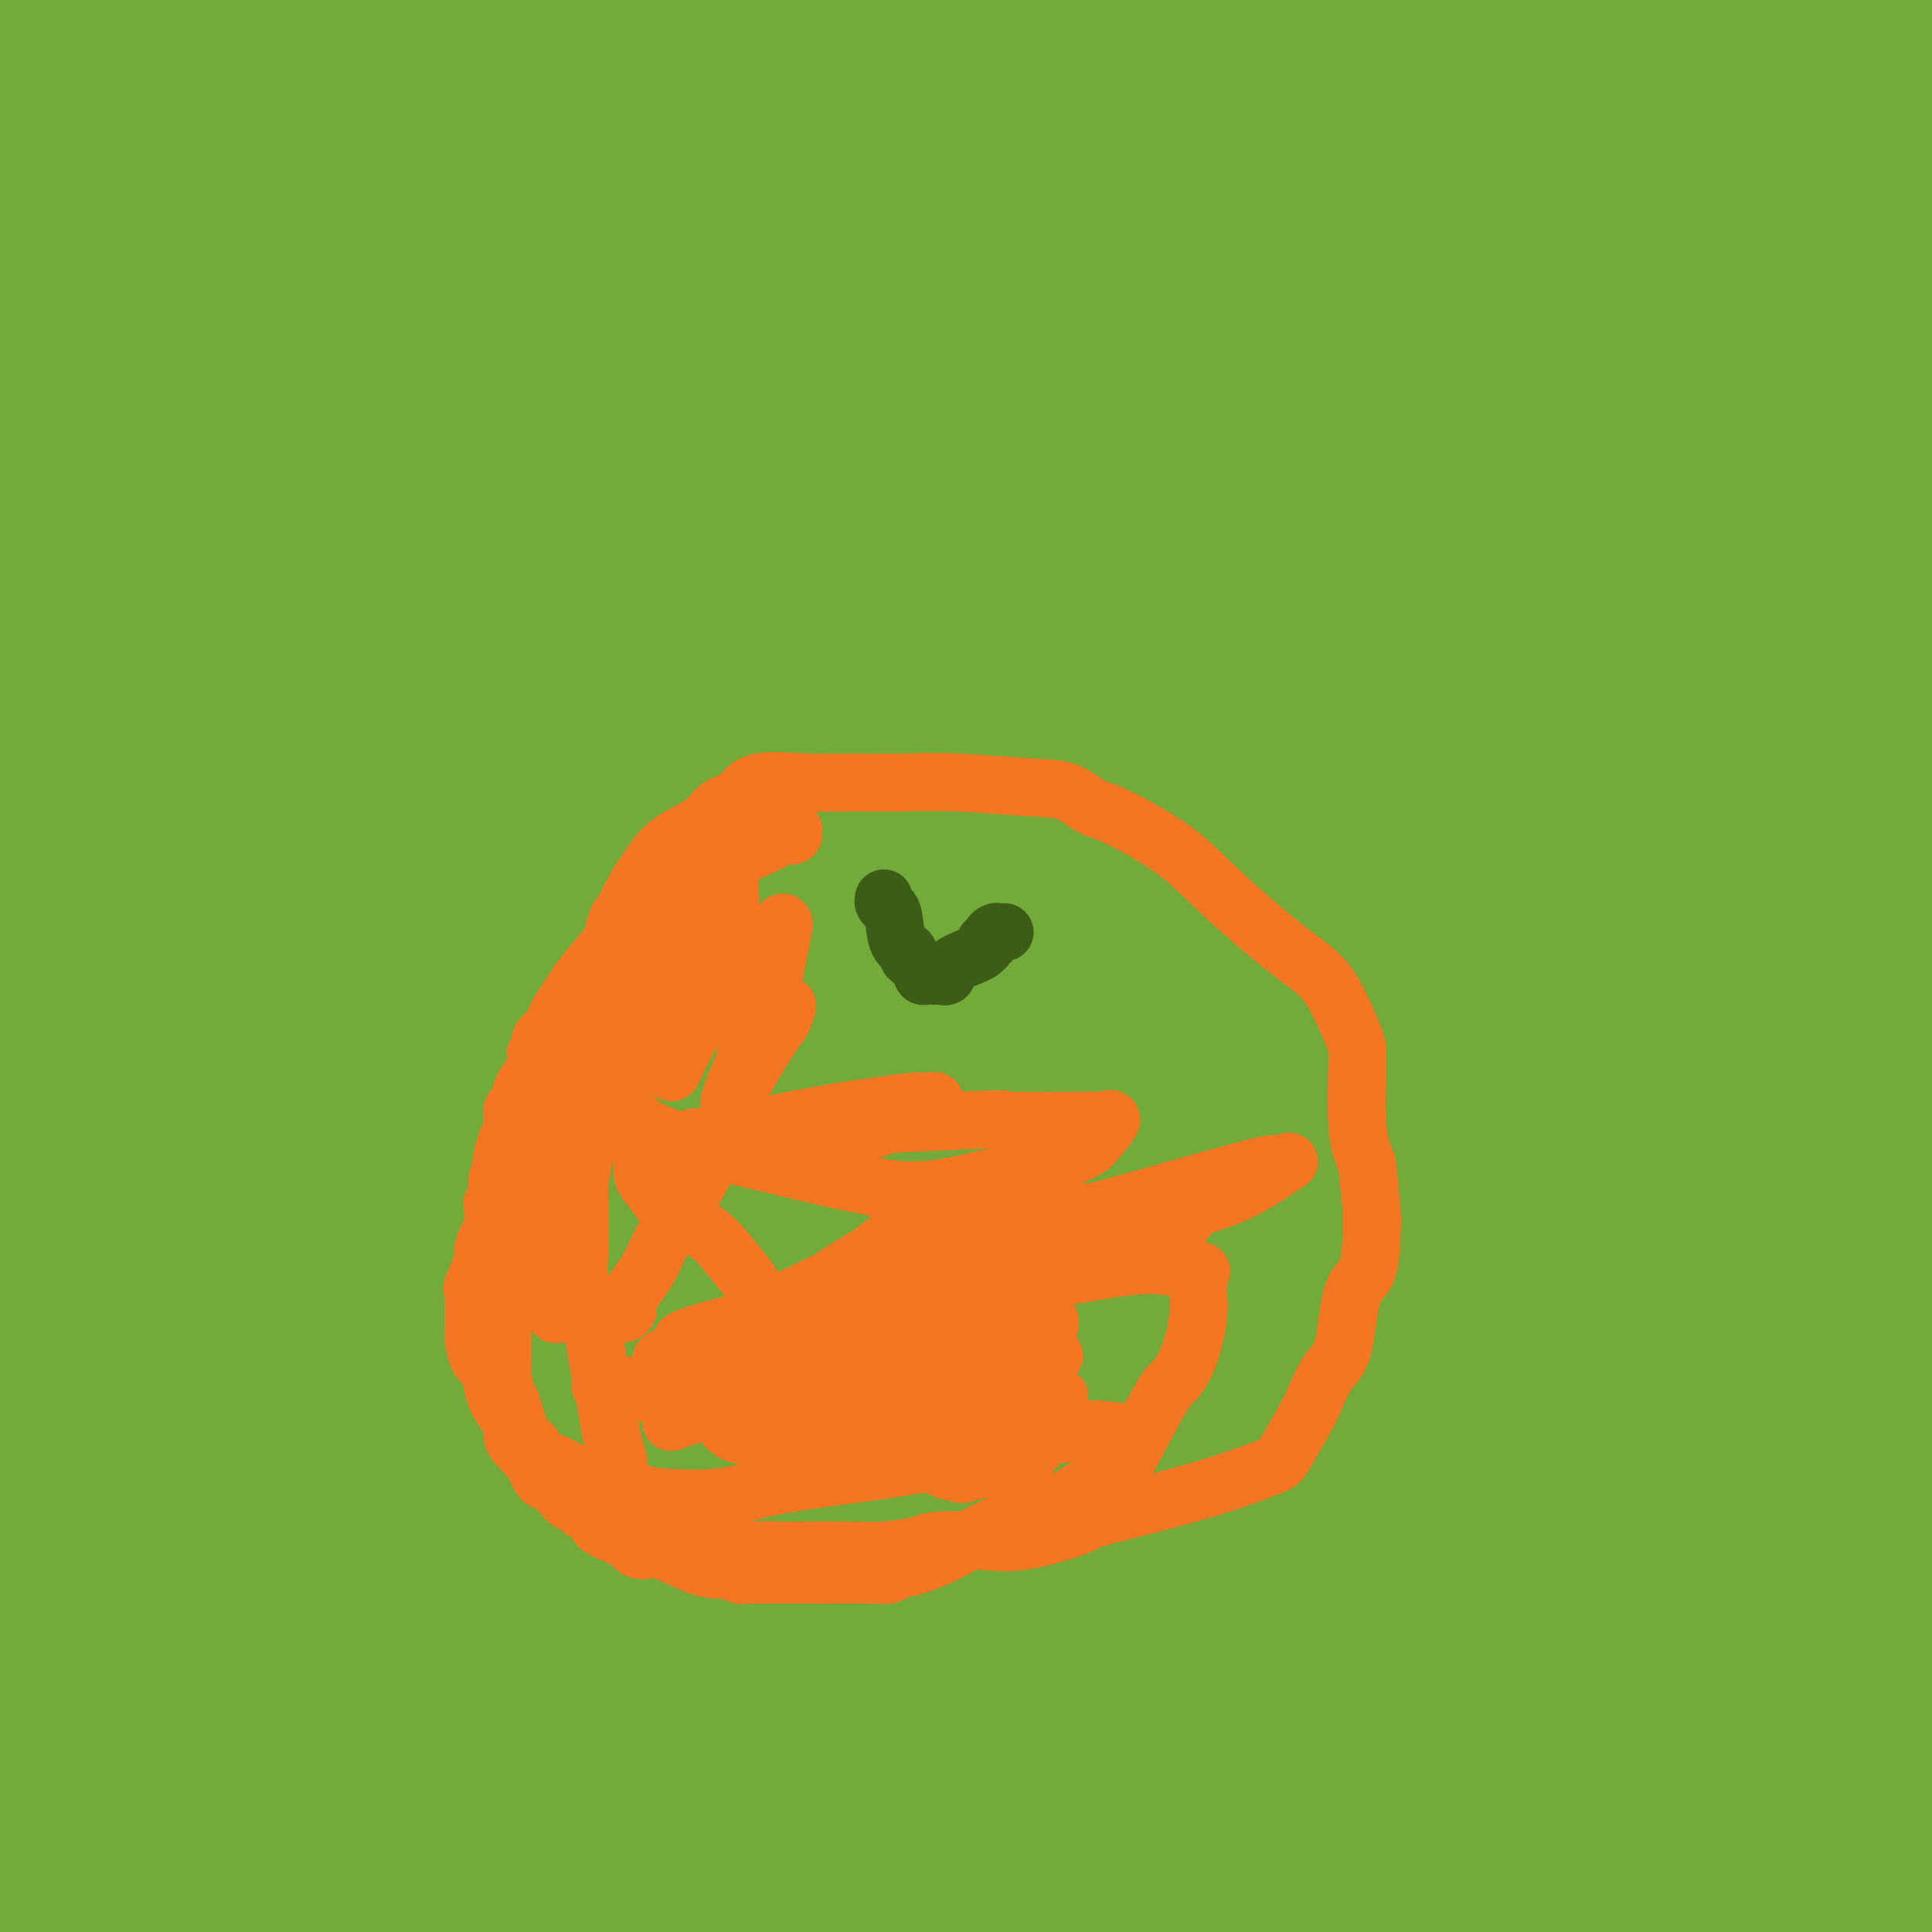 <svg viewBox='0 0 400 400' version='1.1' xmlns='http://www.w3.org/2000/svg' xmlns:xlink='http://www.w3.org/1999/xlink'><g fill='none' stroke='#73AB3A' stroke-width='28' stroke-linecap='round' stroke-linejoin='round'><path d='M51,27c-0.093,0.388 -0.185,0.775 1,0c1.185,-0.775 3.648,-2.713 7,-5c3.352,-2.287 7.595,-4.923 15,-8c7.405,-3.077 17.973,-6.593 27,-9c9.027,-2.407 16.514,-3.703 24,-5'/><path d='M106,12c5.556,-1.222 11.111,-2.444 0,0c-11.111,2.444 -38.889,8.556 -69,15c-30.111,6.444 -62.556,13.222 -95,20'/><path d='M20,23c-8.600,2.178 -17.200,4.356 0,0c17.200,-4.356 60.200,-15.244 91,-22c30.800,-6.756 49.400,-9.378 68,-12'/><path d='M246,20c14.519,-3.709 29.038,-7.417 0,0c-29.038,7.417 -101.634,25.961 -144,37c-42.366,11.039 -54.501,14.573 -65,17c-10.499,2.427 -19.361,3.747 -24,5c-4.639,1.253 -5.056,2.439 6,-1c11.056,-3.439 33.584,-11.504 56,-17c22.416,-5.496 44.720,-8.421 85,-10c40.280,-1.579 98.537,-1.810 137,-2c38.463,-0.190 57.132,-0.340 73,0c15.868,0.340 28.934,1.170 42,2'/><path d='M390,61c3.743,-1.075 7.486,-2.150 0,0c-7.486,2.150 -26.203,7.525 -63,14c-36.797,6.475 -91.676,14.051 -135,18c-43.324,3.949 -75.093,4.271 -109,3c-33.907,-1.271 -69.954,-4.136 -106,-7'/><path d='M19,69c-6.600,0.498 -13.201,0.995 0,0c13.201,-0.995 46.202,-3.484 87,-5c40.798,-1.516 89.393,-2.060 125,-3c35.607,-0.940 58.225,-2.276 80,-5c21.775,-2.724 42.706,-6.836 53,-9c10.294,-2.164 9.951,-2.380 3,-3c-6.951,-0.620 -20.511,-1.645 -35,-2c-14.489,-0.355 -29.909,-0.040 -68,0c-38.091,0.040 -98.854,-0.194 -138,0c-39.146,0.194 -56.677,0.816 -66,0c-9.323,-0.816 -10.439,-3.070 -14,-4c-3.561,-0.930 -9.568,-0.536 9,-3c18.568,-2.464 61.710,-7.784 91,-10c29.290,-2.216 44.727,-1.326 82,-1c37.273,0.326 96.381,0.088 129,0c32.619,-0.088 38.748,-0.025 42,0c3.252,0.025 3.626,0.013 4,0'/><path d='M386,26c8.898,-0.764 17.797,-1.528 0,0c-17.797,1.528 -62.289,5.347 -93,8c-30.711,2.653 -47.642,4.140 -83,6c-35.358,1.860 -89.144,4.093 -118,5c-28.856,0.907 -32.783,0.487 -35,0c-2.217,-0.487 -2.724,-1.043 -3,-3c-0.276,-1.957 -0.320,-5.316 23,-8c23.320,-2.684 70.003,-4.695 100,-6c29.997,-1.305 43.309,-1.905 63,-2c19.691,-0.095 45.761,0.314 58,0c12.239,-0.314 10.648,-1.351 9,-2c-1.648,-0.649 -3.353,-0.909 -6,-1c-2.647,-0.091 -6.235,-0.014 -31,0c-24.765,0.014 -70.706,-0.035 -105,0c-34.294,0.035 -56.941,0.153 -83,0c-26.059,-0.153 -55.529,-0.576 -85,-1'/><path d='M10,12c-2.944,0.510 -5.889,1.020 0,0c5.889,-1.020 20.611,-3.568 47,-5c26.389,-1.432 64.445,-1.746 91,-2c26.555,-0.254 41.611,-0.446 60,-1c18.389,-0.554 40.113,-1.469 50,-2c9.887,-0.531 7.939,-0.677 6,-1c-1.939,-0.323 -3.868,-0.821 -7,-1c-3.132,-0.179 -7.468,-0.038 -30,0c-22.532,0.038 -63.258,-0.028 -89,0c-25.742,0.028 -36.498,0.151 -47,0c-10.502,-0.151 -20.751,-0.575 -31,-1'/><path d='M171,21c14.333,-1.178 28.667,-2.356 0,0c-28.667,2.356 -100.333,8.244 -137,11c-36.667,2.756 -38.333,2.378 -40,2'/><path d='M8,30c-6.534,0.226 -13.067,0.452 0,0c13.067,-0.452 45.736,-1.582 68,-2c22.264,-0.418 34.125,-0.125 66,0c31.875,0.125 83.765,0.081 115,0c31.235,-0.081 41.815,-0.198 51,0c9.185,0.198 16.975,0.713 21,1c4.025,0.287 4.284,0.347 -1,2c-5.284,1.653 -16.111,4.901 -31,10c-14.889,5.099 -33.841,12.050 -70,19c-36.159,6.950 -89.526,13.901 -123,17c-33.474,3.099 -47.054,2.347 -56,2c-8.946,-0.347 -13.257,-0.289 -17,0c-3.743,0.289 -6.918,0.810 2,-1c8.918,-1.810 29.928,-5.952 51,-8c21.072,-2.048 42.205,-2.003 84,-2c41.795,0.003 104.253,-0.038 144,0c39.747,0.038 56.785,0.154 70,0c13.215,-0.154 22.608,-0.577 32,-1'/><path d='M366,76c15.024,-1.292 30.048,-2.583 0,0c-30.048,2.583 -105.167,9.042 -160,12c-54.833,2.958 -89.381,2.417 -135,2c-45.619,-0.417 -102.310,-0.708 -159,-1'/><path d='M22,84c-13.815,0.021 -27.629,0.042 0,0c27.629,-0.042 96.702,-0.149 142,0c45.298,0.149 66.819,0.552 93,0c26.181,-0.552 57.020,-2.058 71,-3c13.980,-0.942 11.102,-1.320 7,-2c-4.102,-0.680 -9.427,-1.662 -18,-2c-8.573,-0.338 -20.394,-0.033 -55,0c-34.606,0.033 -91.997,-0.208 -131,-2c-39.003,-1.792 -59.616,-5.137 -68,-7c-8.384,-1.863 -4.538,-2.246 -3,-3c1.538,-0.754 0.767,-1.881 11,-5c10.233,-3.119 31.471,-8.231 46,-11c14.529,-2.769 22.349,-3.195 40,-4c17.651,-0.805 45.134,-1.988 61,-3c15.866,-1.012 20.116,-1.854 29,-4c8.884,-2.146 22.402,-5.598 30,-8c7.598,-2.402 9.275,-3.756 11,-5c1.725,-1.244 3.496,-2.379 5,-3c1.504,-0.621 2.740,-0.730 0,0c-2.740,0.730 -9.455,2.298 -22,4c-12.545,1.702 -30.920,3.538 -58,4c-27.080,0.462 -62.867,-0.451 -80,-1c-17.133,-0.549 -15.613,-0.735 -15,-1c0.613,-0.265 0.319,-0.610 1,-1c0.681,-0.390 2.337,-0.826 15,-1c12.663,-0.174 36.331,-0.087 60,0'/><path d='M194,26c20.900,-0.323 35.149,-0.131 54,0c18.851,0.131 42.302,0.202 54,0c11.698,-0.202 11.642,-0.676 12,-1c0.358,-0.324 1.128,-0.498 1,-1c-0.128,-0.502 -1.156,-1.334 -4,-2c-2.844,-0.666 -7.505,-1.168 -11,-2c-3.495,-0.832 -5.826,-1.993 -7,-3c-1.174,-1.007 -1.193,-1.859 4,-5c5.193,-3.141 15.596,-8.570 26,-14'/><path d='M367,1c3.556,-0.089 7.111,-0.178 0,0c-7.111,0.178 -24.889,0.622 -39,0c-14.111,-0.622 -24.556,-2.311 -35,-4'/><path d='M348,0c-0.830,-0.144 -1.660,-0.288 0,0c1.660,0.288 5.811,1.007 6,2c0.189,0.993 -3.584,2.259 -8,3c-4.416,0.741 -9.476,0.957 -29,1c-19.524,0.043 -53.512,-0.087 -73,0c-19.488,0.087 -24.476,0.391 -29,0c-4.524,-0.391 -8.582,-1.479 -11,-2c-2.418,-0.521 -3.195,-0.477 6,-1c9.195,-0.523 28.362,-1.612 44,-2c15.638,-0.388 27.748,-0.073 48,0c20.252,0.073 48.645,-0.096 64,0c15.355,0.096 17.673,0.456 22,0c4.327,-0.456 10.664,-1.728 17,-3'/><path d='M382,8c2.080,-0.212 4.160,-0.425 0,0c-4.160,0.425 -14.559,1.487 -20,2c-5.441,0.513 -5.922,0.477 -6,0c-0.078,-0.477 0.247,-1.396 4,-2c3.753,-0.604 10.933,-0.893 17,-1c6.067,-0.107 11.019,-0.030 15,0c3.981,0.030 6.990,0.015 10,0'/><path d='M350,9c5.746,0.061 11.493,0.121 0,0c-11.493,-0.121 -40.225,-0.424 -78,0c-37.775,0.424 -84.593,1.576 -116,2c-31.407,0.424 -47.402,0.121 -81,0c-33.598,-0.121 -84.799,-0.061 -136,0'/><path d='M24,32c-0.239,-0.043 -0.478,-0.086 0,0c0.478,0.086 1.675,0.301 2,1c0.325,0.699 -0.220,1.880 -2,3c-1.780,1.120 -4.794,2.177 -12,4c-7.206,1.823 -18.603,4.411 -30,7'/><path d='M23,38c-1.686,-0.007 -3.373,-0.013 0,0c3.373,0.013 11.805,0.046 19,0c7.195,-0.046 13.155,-0.170 15,0c1.845,0.170 -0.423,0.633 -3,1c-2.577,0.367 -5.463,0.637 -13,3c-7.537,2.363 -19.725,6.818 -29,10c-9.275,3.182 -15.638,5.091 -22,7'/><path d='M23,51c-2.984,0.106 -5.968,0.212 0,0c5.968,-0.212 20.888,-0.741 35,-1c14.112,-0.259 27.417,-0.248 35,0c7.583,0.248 9.443,0.732 8,2c-1.443,1.268 -6.191,3.319 -13,5c-6.809,1.681 -15.679,2.991 -32,6c-16.321,3.009 -40.092,7.717 -51,10c-10.908,2.283 -8.954,2.142 -7,2'/><path d='M14,76c-8.001,-0.236 -16.003,-0.472 0,0c16.003,0.472 56.010,1.652 88,3c31.990,1.348 55.961,2.863 78,4c22.039,1.137 42.144,1.894 68,4c25.856,2.106 57.463,5.559 72,7c14.537,1.441 12.003,0.869 6,2c-6.003,1.131 -15.476,3.966 -27,5c-11.524,1.034 -25.099,0.267 -59,0c-33.901,-0.267 -88.127,-0.033 -127,0c-38.873,0.033 -62.392,-0.133 -79,0c-16.608,0.133 -26.304,0.567 -36,1'/><path d='M8,102c-10.383,0.000 -20.766,0.000 0,0c20.766,0.000 72.679,0.000 104,0c31.321,0.000 42.048,0.000 83,0c40.952,0.000 112.129,0.000 152,0c39.871,0.000 48.435,0.000 57,0'/><path d='M374,102c11.720,0.000 23.440,0.000 0,0c-23.440,0.000 -82.042,0.000 -126,0c-43.958,0.000 -73.274,0.000 -115,0c-41.726,0.000 -95.863,0.000 -150,0'/><path d='M64,105c-16.500,0.000 -33.000,0.000 0,0c33.000,0.000 115.500,0.000 183,0c67.500,0.000 120.000,0.000 147,0c27.000,0.000 28.500,0.000 30,0'/><path d='M346,105c15.889,-0.178 31.778,-0.356 0,0c-31.778,0.356 -111.222,1.244 -178,5c-66.778,3.756 -120.889,10.378 -175,17'/><path d='M89,132c-8.488,0.000 -16.976,0.000 0,0c16.976,0.000 59.417,0.000 118,0c58.583,0.000 133.310,0.000 185,0c51.690,0.000 80.345,0.000 109,0'/><path d='M378,132c14.421,-0.236 28.841,-0.472 0,0c-28.841,0.472 -100.944,1.650 -151,9c-50.056,7.350 -78.065,20.870 -89,26c-10.935,5.130 -4.797,1.870 -2,1c2.797,-0.870 2.252,0.651 2,0c-0.252,-0.651 -0.212,-3.473 16,-8c16.212,-4.527 48.596,-10.757 77,-15c28.404,-4.243 52.830,-6.498 86,-4c33.170,2.498 75.085,9.749 117,17'/><path d='M397,167c6.447,0.077 12.893,0.154 0,0c-12.893,-0.154 -45.127,-0.538 -97,0c-51.873,0.538 -123.386,1.998 -172,0c-48.614,-1.998 -74.330,-7.452 -84,-10c-9.670,-2.548 -3.293,-2.188 4,-2c7.293,0.188 15.502,0.204 49,0c33.498,-0.204 92.285,-0.630 149,0c56.715,0.630 111.357,2.315 166,4'/><path d='M264,172c10.388,-0.221 20.775,-0.443 0,0c-20.775,0.443 -72.714,1.549 -113,0c-40.286,-1.549 -68.919,-5.753 -84,-8c-15.081,-2.247 -16.609,-2.537 1,-4c17.609,-1.463 54.354,-4.098 84,-5c29.646,-0.902 52.194,-0.070 75,0c22.806,0.070 45.871,-0.622 66,-2c20.129,-1.378 37.322,-3.441 44,-5c6.678,-1.559 2.842,-2.614 0,-3c-2.842,-0.386 -4.690,-0.103 -33,0c-28.310,0.103 -83.084,0.028 -125,0c-41.916,-0.028 -70.976,-0.008 -117,0c-46.024,0.008 -109.012,0.004 -172,0'/><path d='M91,141c-6.964,-0.236 -13.927,-0.472 0,0c13.927,0.472 48.745,1.654 83,0c34.255,-1.654 67.947,-6.142 85,-9c17.053,-2.858 17.469,-4.085 18,-5c0.531,-0.915 1.179,-1.517 2,-2c0.821,-0.483 1.817,-0.845 -13,-1c-14.817,-0.155 -45.447,-0.103 -73,0c-27.553,0.103 -52.031,0.256 -77,0c-24.969,-0.256 -50.431,-0.922 -63,-1c-12.569,-0.078 -12.245,0.432 -2,-2c10.245,-2.432 30.413,-7.804 49,-12c18.587,-4.196 35.594,-7.215 60,-13c24.406,-5.785 56.212,-14.335 72,-19c15.788,-4.665 15.560,-5.443 15,-6c-0.560,-0.557 -1.451,-0.892 -1,-1c0.451,-0.108 2.245,0.012 -20,2c-22.245,1.988 -68.527,5.843 -103,8c-34.473,2.157 -57.135,2.616 -92,8c-34.865,5.384 -81.932,15.692 -129,26'/><path d='M46,132c-7.787,-1.532 -15.575,-3.063 0,0c15.575,3.063 54.512,10.722 80,16c25.488,5.278 37.527,8.177 44,10c6.473,1.823 7.381,2.572 4,5c-3.381,2.428 -11.052,6.535 -20,10c-8.948,3.465 -19.172,6.288 -43,10c-23.828,3.712 -61.260,8.314 -76,10c-14.740,1.686 -6.787,0.455 -6,0c0.787,-0.455 -5.593,-0.136 -1,0c4.593,0.136 20.157,0.089 39,0c18.843,-0.089 40.965,-0.220 69,0c28.035,0.220 61.983,0.791 80,1c18.017,0.209 20.101,0.056 19,0c-1.101,-0.056 -5.388,-0.015 -8,0c-2.612,0.015 -3.549,0.004 -36,0c-32.451,-0.004 -96.414,-0.001 -150,0c-53.586,0.001 -96.793,0.001 -140,0'/><path d='M4,194c-17.879,0.000 -35.757,0.000 0,0c35.757,0.000 125.151,0.000 178,0c52.849,0.000 69.153,0.000 82,0c12.847,-0.000 22.235,0.000 25,0c2.765,0.000 -1.094,0.000 -6,0c-4.906,0.000 -10.859,0.000 -47,0c-36.141,0.000 -102.469,0.000 -153,0c-50.531,0.000 -85.266,0.000 -120,0'/><path d='M195,202c-13.378,0.000 -26.756,0.000 0,0c26.756,0.000 93.644,0.000 136,0c42.356,-0.000 60.178,0.000 78,0'/><path d='M381,202c28.780,1.214 57.560,2.429 0,0c-57.560,-2.429 -201.458,-8.500 -268,-13c-66.542,-4.500 -55.726,-7.429 -67,-13c-11.274,-5.571 -44.637,-13.786 -78,-22'/><path d='M25,138c-7.402,0.008 -14.803,0.016 0,0c14.803,-0.016 51.811,-0.057 101,0c49.189,0.057 110.560,0.212 145,0c34.440,-0.212 41.950,-0.791 47,-2c5.050,-1.209 7.639,-3.048 10,-4c2.361,-0.952 4.495,-1.018 -8,-1c-12.495,0.018 -39.617,0.118 -63,1c-23.383,0.882 -43.026,2.545 -82,4c-38.974,1.455 -97.278,2.701 -145,5c-47.722,2.299 -84.861,5.649 -122,9'/><path d='M105,167c-4.109,0.016 -8.219,0.032 0,0c8.219,-0.032 28.766,-0.111 39,0c10.234,0.111 10.154,0.414 12,0c1.846,-0.414 5.619,-1.544 1,0c-4.619,1.544 -17.628,5.762 -35,7c-17.372,1.238 -39.106,-0.503 -64,1c-24.894,1.503 -52.947,6.252 -81,11'/><path d='M57,161c-3.527,0.876 -7.054,1.752 0,0c7.054,-1.752 24.688,-6.131 35,-9c10.312,-2.869 13.302,-4.227 16,-5c2.698,-0.773 5.105,-0.960 -2,-1c-7.105,-0.040 -23.720,0.066 -42,0c-18.280,-0.066 -38.223,-0.305 -55,0c-16.777,0.305 -30.389,1.152 -44,2'/><path d='M15,148c-6.002,-0.010 -12.005,-0.020 0,0c12.005,0.020 42.017,0.069 81,0c38.983,-0.069 86.938,-0.255 118,0c31.062,0.255 45.233,0.951 59,0c13.767,-0.951 27.131,-3.548 33,-5c5.869,-1.452 4.243,-1.760 5,-2c0.757,-0.240 3.896,-0.412 6,0c2.104,0.412 3.174,1.409 6,3c2.826,1.591 7.407,3.775 9,5c1.593,1.225 0.197,1.491 10,2c9.803,0.509 30.806,1.259 40,2c9.194,0.741 6.578,1.471 7,2c0.422,0.529 3.883,0.856 6,1c2.117,0.144 2.891,0.106 1,1c-1.891,0.894 -6.447,2.720 -10,5c-3.553,2.280 -6.102,5.015 -35,9c-28.898,3.985 -84.144,9.219 -123,11c-38.856,1.781 -61.322,0.109 -82,0c-20.678,-0.109 -39.567,1.345 -49,2c-9.433,0.655 -9.411,0.513 -3,1c6.411,0.487 19.210,1.605 37,2c17.790,0.395 40.571,0.067 64,0c23.429,-0.067 47.507,0.126 61,0c13.493,-0.126 16.400,-0.570 18,-1c1.600,-0.430 1.892,-0.847 3,-1c1.108,-0.153 3.031,-0.044 2,0c-1.031,0.044 -5.015,0.022 -9,0'/><path d='M270,185c-4.072,-0.007 -10.753,-0.025 -15,0c-4.247,0.025 -6.059,0.092 -8,0c-1.941,-0.092 -4.012,-0.345 4,-1c8.012,-0.655 26.108,-1.714 39,-2c12.892,-0.286 20.582,0.201 29,-1c8.418,-1.201 17.565,-4.090 22,-6c4.435,-1.910 4.158,-2.842 10,-4c5.842,-1.158 17.804,-2.543 26,-3c8.196,-0.457 12.628,0.012 16,0c3.372,-0.012 5.686,-0.506 8,-1'/><path d='M397,167c0.219,-0.368 0.437,-0.737 0,0c-0.437,0.737 -1.530,2.578 -7,4c-5.470,1.422 -15.318,2.424 -23,4c-7.682,1.576 -13.197,3.725 -17,5c-3.803,1.275 -5.895,1.676 -8,2c-2.105,0.324 -4.222,0.570 1,2c5.222,1.430 17.785,4.043 27,6c9.215,1.957 15.084,3.256 19,4c3.916,0.744 5.880,0.931 7,1c1.120,0.069 1.398,0.019 1,0c-0.398,-0.019 -1.470,-0.009 -2,0c-0.530,0.009 -0.519,0.016 -1,0c-0.481,-0.016 -1.455,-0.054 -2,0c-0.545,0.054 -0.662,0.200 -1,-1c-0.338,-1.200 -0.899,-3.746 -1,-5c-0.101,-1.254 0.257,-1.215 3,-2c2.743,-0.785 7.872,-2.392 13,-4'/><path d='M398,114c0.807,0.940 1.614,1.879 0,0c-1.614,-1.879 -5.651,-6.577 -7,-9c-1.349,-2.423 -0.012,-2.571 0,-4c0.012,-1.429 -1.303,-4.138 -2,-5c-0.697,-0.862 -0.776,0.122 -1,0c-0.224,-0.122 -0.591,-1.351 -1,-2c-0.409,-0.649 -0.858,-0.719 -1,-1c-0.142,-0.281 0.024,-0.772 0,-1c-0.024,-0.228 -0.236,-0.192 0,-1c0.236,-0.808 0.922,-2.459 2,-4c1.078,-1.541 2.550,-2.971 4,-4c1.450,-1.029 2.880,-1.655 4,-2c1.120,-0.345 1.931,-0.408 2,0c0.069,0.408 -0.605,1.288 -1,2c-0.395,0.712 -0.510,1.256 0,4c0.510,2.744 1.644,7.687 2,11c0.356,3.313 -0.067,4.995 -1,11c-0.933,6.005 -2.375,16.334 -3,23c-0.625,6.666 -0.432,9.670 -2,17c-1.568,7.330 -4.895,18.986 -7,25c-2.105,6.014 -2.987,6.385 -11,17c-8.013,10.615 -23.157,31.473 -35,46c-11.843,14.527 -20.384,22.722 -41,35c-20.616,12.278 -53.308,28.639 -86,45'/><path d='M213,317c-21.310,10.417 -31.583,13.958 -67,17c-35.417,3.042 -95.976,5.583 -129,6c-33.024,0.417 -38.512,-1.292 -44,-3'/><path d='M7,312c-14.378,2.413 -28.756,4.826 0,0c28.756,-4.826 100.646,-16.892 150,-22c49.354,-5.108 76.172,-3.260 114,-3c37.828,0.260 86.665,-1.069 111,-2c24.335,-0.931 24.167,-1.466 24,-2'/><path d='M253,281c11.569,0.248 23.138,0.497 0,0c-23.138,-0.497 -80.984,-1.738 -127,-7c-46.016,-5.262 -80.201,-14.543 -96,-19c-15.799,-4.457 -13.212,-4.090 3,-5c16.212,-0.910 46.048,-3.095 74,-4c27.952,-0.905 54.021,-0.528 95,0c40.979,0.528 96.868,1.209 129,0c32.132,-1.209 40.507,-4.307 33,0c-7.507,4.307 -30.895,16.019 -44,22c-13.105,5.981 -15.925,6.232 -36,11c-20.075,4.768 -57.405,14.053 -90,21c-32.595,6.947 -60.456,11.556 -102,16c-41.544,4.444 -96.772,8.722 -152,13'/><path d='M68,342c-4.834,0.109 -9.668,0.218 0,0c9.668,-0.218 33.838,-0.762 59,0c25.162,0.762 51.317,2.831 66,5c14.683,2.169 17.893,4.438 20,7c2.107,2.562 3.112,5.419 4,8c0.888,2.581 1.661,4.888 -9,8c-10.661,3.112 -32.755,7.030 -53,9c-20.245,1.970 -38.641,1.991 -75,2c-36.359,0.009 -90.679,0.004 -145,0'/><path d='M53,387c-5.659,-0.077 -11.317,-0.154 0,0c11.317,0.154 39.611,0.538 54,0c14.389,-0.538 14.874,-2.000 22,-3c7.126,-1.000 20.894,-1.539 30,-2c9.106,-0.461 13.549,-0.843 18,0c4.451,0.843 8.911,2.911 14,4c5.089,1.089 10.807,1.199 0,2c-10.807,0.801 -38.140,2.293 -49,3c-10.860,0.707 -5.246,0.631 -27,0c-21.754,-0.631 -70.877,-1.815 -120,-3'/><path d='M34,383c-8.528,-0.808 -17.056,-1.616 0,0c17.056,1.616 59.694,5.657 94,8c34.306,2.343 60.278,2.990 74,2c13.722,-0.990 15.193,-3.617 19,-6c3.807,-2.383 9.950,-4.523 12,-6c2.050,-1.477 0.007,-2.291 2,-3c1.993,-0.709 8.023,-1.314 0,-1c-8.023,0.314 -30.099,1.548 -42,2c-11.901,0.452 -13.627,0.122 -29,0c-15.373,-0.122 -44.392,-0.035 -77,0c-32.608,0.035 -68.804,0.017 -105,0'/><path d='M44,379c-5.028,-0.038 -10.057,-0.076 0,0c10.057,0.076 35.198,0.267 78,0c42.802,-0.267 103.263,-0.992 142,0c38.737,0.992 55.750,3.702 74,6c18.250,2.298 37.736,4.185 48,5c10.264,0.815 11.306,0.558 4,1c-7.306,0.442 -22.958,1.582 -22,2c0.958,0.418 18.527,0.112 -50,0c-68.527,-0.112 -223.151,-0.032 -305,0c-81.849,0.032 -90.925,0.016 -100,0'/><path d='M45,394c-4.260,0.010 -8.520,0.019 0,0c8.520,-0.019 29.820,-0.067 64,0c34.180,0.067 81.241,0.249 111,0c29.759,-0.249 42.217,-0.928 61,0c18.783,0.928 43.892,3.464 69,6'/><path d='M152,397c-7.024,0.226 -14.048,0.453 0,0c14.048,-0.453 49.167,-1.585 74,-2c24.833,-0.415 39.378,-0.112 67,0c27.622,0.112 68.321,0.032 91,0c22.679,-0.032 27.340,-0.016 32,0'/><path d='M364,394c4.804,0.048 9.607,0.095 0,0c-9.607,-0.095 -33.625,-0.333 -84,0c-50.375,0.333 -127.107,1.238 -190,0c-62.893,-1.238 -111.946,-4.619 -161,-8'/><path d='M86,352c-2.831,-0.121 -5.661,-0.242 0,0c5.661,0.242 19.814,0.846 34,0c14.186,-0.846 28.403,-3.141 37,-5c8.597,-1.859 11.572,-3.282 11,-5c-0.572,-1.718 -4.693,-3.732 0,-5c4.693,-1.268 18.198,-1.791 -15,-2c-33.198,-0.209 -113.099,-0.105 -193,0'/><path d='M27,322c-12.047,0.001 -24.094,0.002 0,0c24.094,-0.002 84.329,-0.008 123,0c38.671,0.008 55.777,0.028 88,0c32.223,-0.028 79.564,-0.106 102,0c22.436,0.106 19.967,0.395 18,1c-1.967,0.605 -3.433,1.525 0,2c3.433,0.475 11.765,0.504 -16,1c-27.765,0.496 -91.628,1.459 -139,2c-47.372,0.541 -78.251,0.659 -93,1c-14.749,0.341 -13.366,0.905 -13,1c0.366,0.095 -0.286,-0.278 1,-1c1.286,-0.722 4.511,-1.793 26,-2c21.489,-0.207 61.244,0.449 88,1c26.756,0.551 40.514,0.998 69,4c28.486,3.002 71.698,8.558 90,11c18.302,2.442 11.692,1.768 10,2c-1.692,0.232 1.533,1.368 3,2c1.467,0.632 1.176,0.758 -11,4c-12.176,3.242 -36.236,9.600 -60,14c-23.764,4.400 -47.232,6.844 -87,8c-39.768,1.156 -95.836,1.025 -134,1c-38.164,-0.025 -58.426,0.055 -70,0c-11.574,-0.055 -14.462,-0.246 -16,0c-1.538,0.246 -1.725,0.927 16,-1c17.725,-1.927 53.363,-6.464 89,-11'/><path d='M111,362c28.556,-2.754 47.444,-3.638 80,-4c32.556,-0.362 78.778,-0.202 104,0c25.222,0.202 29.444,0.445 34,0c4.556,-0.445 9.446,-1.577 12,-2c2.554,-0.423 2.773,-0.138 -7,0c-9.773,0.138 -29.537,0.130 -50,0c-20.463,-0.130 -41.625,-0.381 -88,0c-46.375,0.381 -117.964,1.395 -162,0c-44.036,-1.395 -60.518,-5.197 -77,-9'/><path d='M55,344c-3.680,-0.002 -7.360,-0.004 0,0c7.360,0.004 25.760,0.015 50,0c24.240,-0.015 54.320,-0.055 92,0c37.680,0.055 82.959,0.205 111,0c28.041,-0.205 38.844,-0.765 47,-2c8.156,-1.235 13.663,-3.145 18,-4c4.337,-0.855 7.502,-0.654 -11,-2c-18.502,-1.346 -58.671,-4.237 -87,-6c-28.329,-1.763 -44.819,-2.398 -94,-5c-49.181,-2.602 -131.052,-7.172 -176,-9c-44.948,-1.828 -52.974,-0.914 -61,0'/><path d='M71,307c-8.653,-0.003 -17.305,-0.005 0,0c17.305,0.005 60.569,0.018 104,0c43.431,-0.018 87.030,-0.068 113,0c25.970,0.068 34.312,0.254 38,0c3.688,-0.254 2.723,-0.949 4,-1c1.277,-0.051 4.796,0.543 -13,0c-17.796,-0.543 -56.907,-2.223 -85,0c-28.093,2.223 -45.170,8.349 -99,0c-53.830,-8.349 -144.415,-31.175 -235,-54'/><path d='M78,239c-6.565,-0.022 -13.130,-0.044 0,0c13.130,0.044 45.957,0.155 75,0c29.043,-0.155 54.304,-0.578 65,-1c10.696,-0.422 6.827,-0.845 6,-1c-0.827,-0.155 1.387,-0.041 2,0c0.613,0.041 -0.373,0.009 -13,0c-12.627,-0.009 -36.893,0.003 -62,0c-25.107,-0.003 -51.056,-0.023 -73,0c-21.944,0.023 -39.885,0.087 -47,0c-7.115,-0.087 -3.406,-0.325 1,-1c4.406,-0.675 9.508,-1.788 16,-3c6.492,-1.212 14.373,-2.523 40,-3c25.627,-0.477 69.000,-0.120 98,0c29.000,0.120 43.626,0.004 54,0c10.374,-0.004 16.497,0.104 20,0c3.503,-0.104 4.388,-0.420 2,0c-2.388,0.420 -8.049,1.577 -15,3c-6.951,1.423 -15.193,3.113 -42,4c-26.807,0.887 -72.179,0.969 -105,1c-32.821,0.031 -53.092,0.009 -68,0c-14.908,-0.009 -24.454,-0.004 -34,0'/><path d='M25,228c-2.261,0.392 -4.521,0.785 0,0c4.521,-0.785 15.824,-2.746 46,-4c30.176,-1.254 79.224,-1.800 109,-2c29.776,-0.200 40.280,-0.054 52,0c11.720,0.054 24.658,0.017 31,0c6.342,-0.017 6.090,-0.015 3,0c-3.090,0.015 -9.017,0.041 -13,0c-3.983,-0.041 -6.023,-0.150 -30,0c-23.977,0.150 -69.893,0.558 -112,0c-42.107,-0.558 -80.406,-2.083 -96,-3c-15.594,-0.917 -8.484,-1.227 2,-3c10.484,-1.773 24.340,-5.010 34,-7c9.660,-1.990 15.122,-2.734 35,-3c19.878,-0.266 54.171,-0.054 74,0c19.829,0.054 25.194,-0.048 30,0c4.806,0.048 9.053,0.248 13,0c3.947,-0.248 7.594,-0.943 -3,1c-10.594,1.943 -35.429,6.523 -52,9c-16.571,2.477 -24.877,2.851 -49,3c-24.123,0.149 -64.061,0.075 -104,0'/><path d='M4,219c-6.386,-0.399 -12.772,-0.798 0,0c12.772,0.798 44.702,2.791 71,5c26.298,2.209 46.964,4.632 56,6c9.036,1.368 6.442,1.680 2,2c-4.442,0.320 -10.733,0.647 -16,1c-5.267,0.353 -9.509,0.732 -24,4c-14.491,3.268 -39.232,9.425 -54,13c-14.768,3.575 -19.565,4.568 -17,6c2.565,1.432 12.490,3.302 16,4c3.510,0.698 0.604,0.225 20,0c19.396,-0.225 61.093,-0.203 83,0c21.907,0.203 24.025,0.588 26,0c1.975,-0.588 3.808,-2.147 3,-4c-0.808,-1.853 -4.256,-3.999 -18,-5c-13.744,-1.001 -37.784,-0.857 -75,-1c-37.216,-0.143 -87.608,-0.571 -138,-1'/><path d='M50,288c-3.327,-0.709 -6.653,-1.418 0,0c6.653,1.418 23.286,4.962 34,8c10.714,3.038 15.509,5.570 18,7c2.491,1.430 2.677,1.759 2,4c-0.677,2.241 -2.215,6.395 -2,9c0.215,2.605 2.185,3.660 -14,7c-16.185,3.340 -50.525,8.963 -65,11c-14.475,2.037 -9.084,0.488 -10,0c-0.916,-0.488 -8.137,0.085 -12,0c-3.863,-0.085 -4.367,-0.827 1,-3c5.367,-2.173 16.604,-5.778 28,-9c11.396,-3.222 22.952,-6.061 35,-9c12.048,-2.939 24.587,-5.978 32,-8c7.413,-2.022 9.698,-3.026 9,-5c-0.698,-1.974 -4.380,-4.916 -9,-6c-4.620,-1.084 -10.177,-0.310 -27,0c-16.823,0.310 -44.911,0.155 -73,0'/><path d='M32,294c-4.796,-0.021 -9.592,-0.043 0,0c9.592,0.043 33.572,0.150 50,0c16.428,-0.150 25.305,-0.557 30,-1c4.695,-0.443 5.207,-0.923 1,-1c-4.207,-0.077 -13.133,0.248 -24,0c-10.867,-0.248 -23.676,-1.071 -43,0c-19.324,1.071 -45.162,4.035 -71,7'/><path d='M35,303c-2.391,0.000 -4.783,0.000 0,0c4.783,0.000 16.740,0.000 23,0c6.260,0.000 6.822,0.000 8,0c1.178,0.000 2.971,0.000 -7,0c-9.971,0.000 -31.706,0.000 -49,0c-17.294,0.000 -30.147,0.000 -43,0'/><path d='M36,303c-1.506,-0.065 -3.011,-0.131 0,0c3.011,0.131 10.539,0.458 14,0c3.461,-0.458 2.856,-1.700 2,-2c-0.856,-0.300 -1.961,0.342 -9,-1c-7.039,-1.342 -20.011,-4.669 -29,-7c-8.989,-2.331 -13.994,-3.665 -19,-5'/><path d='M2,280c-2.902,0.745 -5.804,1.490 0,0c5.804,-1.490 20.313,-5.216 29,-8c8.687,-2.784 11.551,-4.627 13,-7c1.449,-2.373 1.481,-5.275 1,-7c-0.481,-1.725 -1.476,-2.272 -8,-3c-6.524,-0.728 -18.578,-1.637 -28,-2c-9.422,-0.363 -16.211,-0.182 -23,0'/><path d='M10,256c-1.076,0.000 -2.152,0.000 0,0c2.152,-0.000 7.530,-0.001 21,0c13.470,0.001 35.030,0.004 50,0c14.970,-0.004 23.348,-0.013 36,0c12.652,0.013 29.577,0.050 44,0c14.423,-0.050 26.342,-0.185 55,0c28.658,0.185 74.054,0.691 102,1c27.946,0.309 38.441,0.422 50,0c11.559,-0.422 24.180,-1.380 29,-2c4.820,-0.620 1.837,-0.904 -1,-1c-2.837,-0.096 -5.527,-0.004 -5,0c0.527,0.004 4.273,-0.080 -12,0c-16.273,0.080 -52.565,0.326 -81,0c-28.435,-0.326 -49.015,-1.223 -71,-2c-21.985,-0.777 -45.377,-1.435 -57,-2c-11.623,-0.565 -11.476,-1.038 -2,0c9.476,1.038 28.282,3.587 54,9c25.718,5.413 58.348,13.689 93,22c34.652,8.311 71.326,16.655 108,25'/><path d='M375,310c6.539,0.404 13.079,0.808 0,0c-13.079,-0.808 -45.775,-2.827 -78,-7c-32.225,-4.173 -63.977,-10.498 -80,-14c-16.023,-3.502 -16.318,-4.179 -13,-5c3.318,-0.821 10.247,-1.784 21,-2c10.753,-0.216 25.329,0.317 41,0c15.671,-0.317 32.435,-1.484 40,-4c7.565,-2.516 5.930,-6.380 6,-8c0.070,-1.620 1.845,-0.995 -3,-2c-4.845,-1.005 -16.310,-3.640 -25,-6c-8.690,-2.360 -14.607,-4.446 -20,-6c-5.393,-1.554 -10.264,-2.576 -14,-3c-3.736,-0.424 -6.338,-0.250 -2,-1c4.338,-0.750 15.617,-2.423 25,-3c9.383,-0.577 16.872,-0.057 29,0c12.128,0.057 28.896,-0.348 37,-1c8.104,-0.652 7.543,-1.552 8,-2c0.457,-0.448 1.930,-0.445 3,-1c1.070,-0.555 1.736,-1.670 0,-2c-1.736,-0.330 -5.873,0.125 -11,0c-5.127,-0.125 -11.244,-0.828 -24,-1c-12.756,-0.172 -32.150,0.189 -43,0c-10.850,-0.189 -13.156,-0.927 -15,-1c-1.844,-0.073 -3.227,0.519 -3,0c0.227,-0.519 2.065,-2.148 9,-3c6.935,-0.852 18.968,-0.926 31,-1'/><path d='M294,237c10.166,-0.530 15.580,0.145 21,0c5.420,-0.145 10.847,-1.111 14,-2c3.153,-0.889 4.034,-1.702 4,-2c-0.034,-0.298 -0.982,-0.080 -2,0c-1.018,0.080 -2.106,0.024 -7,0c-4.894,-0.024 -13.593,-0.014 -24,0c-10.407,0.014 -22.522,0.034 -32,0c-9.478,-0.034 -16.317,-0.121 -19,0c-2.683,0.121 -1.208,0.449 -1,0c0.208,-0.449 -0.851,-1.675 16,-2c16.851,-0.325 51.612,0.250 67,0c15.388,-0.250 11.404,-1.325 11,-2c-0.404,-0.675 2.773,-0.952 4,-1c1.227,-0.048 0.504,0.131 0,0c-0.504,-0.131 -0.788,-0.571 -2,0c-1.212,0.571 -3.350,2.154 -13,3c-9.650,0.846 -26.810,0.955 -34,1c-7.190,0.045 -4.410,0.026 -4,0c0.410,-0.026 -1.550,-0.059 -3,0c-1.450,0.059 -2.389,0.212 4,0c6.389,-0.212 20.105,-0.788 34,-1c13.895,-0.212 27.970,-0.061 44,0c16.030,0.061 34.015,0.030 52,0'/><path d='M378,238c3.156,0.663 6.313,1.326 0,0c-6.313,-1.326 -22.095,-4.642 -53,-10c-30.905,-5.358 -76.932,-12.760 -102,-17c-25.068,-4.240 -29.178,-5.320 -32,-6c-2.822,-0.680 -4.355,-0.960 -5,-2c-0.645,-1.040 -0.400,-2.838 8,-4c8.400,-1.162 24.957,-1.686 41,-2c16.043,-0.314 31.573,-0.418 51,0c19.427,0.418 42.753,1.359 56,2c13.247,0.641 16.415,0.984 18,1c1.585,0.016 1.585,-0.294 2,0c0.415,0.294 1.244,1.193 1,2c-0.244,0.807 -1.562,1.523 -5,3c-3.438,1.477 -8.997,3.714 -17,6c-8.003,2.286 -18.449,4.622 -23,6c-4.551,1.378 -3.207,1.798 -3,2c0.207,0.202 -0.725,0.187 0,0c0.725,-0.187 3.105,-0.547 12,0c8.895,0.547 24.304,2.002 34,3c9.696,0.998 13.678,1.541 17,2c3.322,0.459 5.983,0.834 7,1c1.017,0.166 0.389,0.122 1,0c0.611,-0.122 2.460,-0.320 5,0c2.540,0.320 5.770,1.160 9,2'/><path d='M391,237c3.943,-1.005 7.886,-2.009 0,0c-7.886,2.009 -27.602,7.032 -41,10c-13.398,2.968 -20.477,3.882 -28,5c-7.523,1.118 -15.491,2.440 -19,3c-3.509,0.560 -2.559,0.356 -1,0c1.559,-0.356 3.727,-0.865 6,-2c2.273,-1.135 4.649,-2.896 20,-4c15.351,-1.104 43.675,-1.552 72,-2'/><path d='M375,277c2.621,-1.018 5.243,-2.037 0,0c-5.243,2.037 -18.350,7.128 -26,11c-7.650,3.872 -9.842,6.525 -11,8c-1.158,1.475 -1.283,1.774 -1,2c0.283,0.226 0.975,0.380 7,1c6.025,0.620 17.383,1.707 22,2c4.617,0.293 2.491,-0.209 1,0c-1.491,0.209 -2.348,1.128 -5,2c-2.652,0.872 -7.097,1.698 -14,2c-6.903,0.302 -16.262,0.079 -21,0c-4.738,-0.079 -4.855,-0.013 -5,0c-0.145,0.013 -0.317,-0.028 1,0c1.317,0.028 4.124,0.123 17,-3c12.876,-3.123 35.822,-9.464 49,-14c13.178,-4.536 16.589,-7.268 20,-10'/><path d='M385,258c3.214,0.921 6.429,1.843 0,0c-6.429,-1.843 -22.501,-6.449 -29,-8c-6.499,-1.551 -3.427,-0.045 -1,-1c2.427,-0.955 4.207,-4.369 5,-6c0.793,-1.631 0.598,-1.477 6,-2c5.402,-0.523 16.401,-1.721 24,-2c7.599,-0.279 11.800,0.360 16,1'/><path d='M383,246c3.660,-0.196 7.320,-0.393 0,0c-7.320,0.393 -25.621,1.374 -35,2c-9.379,0.626 -9.837,0.897 -11,2c-1.163,1.103 -3.030,3.039 -4,4c-0.970,0.961 -1.042,0.948 3,3c4.042,2.052 12.199,6.168 19,9c6.801,2.832 12.245,4.381 18,6c5.755,1.619 11.819,3.309 13,5c1.181,1.691 -2.522,3.384 -7,4c-4.478,0.616 -9.730,0.155 -17,0c-7.270,-0.155 -16.556,-0.004 -22,0c-5.444,0.004 -7.044,-0.139 -8,0c-0.956,0.139 -1.267,0.559 -1,0c0.267,-0.559 1.113,-2.098 8,-4c6.887,-1.902 19.816,-4.166 30,-5c10.184,-0.834 17.624,-0.238 23,0c5.376,0.238 8.688,0.119 12,0'/><path d='M398,274c2.256,-0.604 4.513,-1.209 0,0c-4.513,1.209 -15.795,4.230 -21,6c-5.205,1.770 -4.333,2.289 -4,4c0.333,1.711 0.128,4.615 1,6c0.872,1.385 2.821,1.253 11,5c8.179,3.747 22.590,11.374 37,19'/><path d='M380,351c0.601,-0.212 1.203,-0.424 0,0c-1.203,0.424 -4.209,1.484 -10,4c-5.791,2.516 -14.367,6.489 -19,9c-4.633,2.511 -5.324,3.561 -1,5c4.324,1.439 13.664,3.268 23,4c9.336,0.732 18.668,0.366 28,0'/><path d='M368,368c2.442,0.022 4.884,0.044 0,0c-4.884,-0.044 -17.093,-0.156 -23,0c-5.907,0.156 -5.511,0.578 -3,1c2.511,0.422 7.138,0.844 18,1c10.862,0.156 27.961,0.044 38,0c10.039,-0.044 13.020,-0.022 16,0'/><path d='M391,364c1.639,0.079 3.279,0.157 0,0c-3.279,-0.157 -11.475,-0.550 -18,-2c-6.525,-1.450 -11.378,-3.956 -14,-5c-2.622,-1.044 -3.014,-0.627 2,-2c5.014,-1.373 15.432,-4.535 24,-6c8.568,-1.465 15.284,-1.232 22,-1'/><path d='M397,358c-0.250,0.000 -0.500,0.000 0,0c0.500,0.000 1.750,0.000 3,0'/><path d='M391,321c1.552,0.227 3.104,0.454 0,0c-3.104,-0.454 -10.864,-1.589 -20,-2c-9.136,-0.411 -19.648,-0.098 -23,0c-3.352,0.098 0.455,-0.021 4,0c3.545,0.021 6.826,0.181 11,0c4.174,-0.181 9.239,-0.703 14,0c4.761,0.703 9.217,2.629 18,5c8.783,2.371 21.891,5.185 35,8'/><path d='M399,338c0.083,-0.007 0.166,-0.013 0,0c-0.166,0.013 -0.581,0.046 -1,0c-0.419,-0.046 -0.843,-0.171 -1,0c-0.157,0.171 -0.048,0.638 0,1c0.048,0.362 0.034,0.620 0,1c-0.034,0.380 -0.089,0.882 0,1c0.089,0.118 0.322,-0.147 -1,0c-1.322,0.147 -4.198,0.707 -7,1c-2.802,0.293 -5.531,0.318 -7,0c-1.469,-0.318 -1.677,-0.978 -2,-1c-0.323,-0.022 -0.762,0.594 -1,0c-0.238,-0.594 -0.277,-2.398 0,-3c0.277,-0.602 0.869,-0.004 1,0c0.131,0.004 -0.201,-0.587 0,-1c0.201,-0.413 0.933,-0.646 2,-1c1.067,-0.354 2.468,-0.827 4,-1c1.532,-0.173 3.194,-0.046 4,0c0.806,0.046 0.755,0.013 1,0c0.245,-0.013 0.784,-0.004 1,0c0.216,0.004 0.108,0.002 0,0'/></g>
<g fill='none' stroke='#F47623' stroke-width='12' stroke-linecap='round' stroke-linejoin='round'><path d='M129,189c0.328,-0.662 0.657,-1.325 1,-2c0.343,-0.675 0.701,-1.363 1,-2c0.299,-0.637 0.538,-1.223 1,-2c0.462,-0.777 1.147,-1.745 2,-3c0.853,-1.255 1.874,-2.796 3,-4c1.126,-1.204 2.357,-2.071 4,-3c1.643,-0.929 3.698,-1.919 5,-3c1.302,-1.081 1.850,-2.251 3,-3c1.150,-0.749 2.902,-1.076 4,-2c1.098,-0.924 1.540,-2.445 4,-3c2.460,-0.555 6.936,-0.145 10,0c3.064,0.145 4.716,0.026 8,0c3.284,-0.026 8.199,0.042 12,0c3.801,-0.042 6.487,-0.195 11,0c4.513,0.195 10.852,0.738 15,1c4.148,0.262 6.106,0.243 8,1c1.894,0.757 3.723,2.288 5,3c1.277,0.712 2.003,0.603 5,2c2.997,1.397 8.267,4.300 12,7c3.733,2.700 5.929,5.196 10,9c4.071,3.804 10.018,8.914 14,12c3.982,3.086 6.001,4.147 8,7c1.999,2.853 3.979,7.497 5,10c1.021,2.503 1.083,2.866 1,6c-0.083,3.134 -0.309,9.038 0,13c0.309,3.962 1.155,5.981 2,8'/><path d='M283,241c0.686,6.319 0.900,8.617 1,10c0.100,1.383 0.085,1.851 0,4c-0.085,2.149 -0.239,5.980 -1,8c-0.761,2.020 -2.127,2.231 -3,5c-0.873,2.769 -1.253,8.097 -2,11c-0.747,2.903 -1.862,3.380 -3,5c-1.138,1.620 -2.301,4.381 -3,6c-0.699,1.619 -0.935,2.094 -2,4c-1.065,1.906 -2.959,5.244 -4,7c-1.041,1.756 -1.228,1.932 -4,3c-2.772,1.068 -8.130,3.029 -15,5c-6.870,1.971 -15.252,3.953 -19,5c-3.748,1.047 -2.862,1.159 -5,2c-2.138,0.841 -7.298,2.411 -11,3c-3.702,0.589 -5.945,0.196 -9,0c-3.055,-0.196 -6.923,-0.196 -9,0c-2.077,0.196 -2.365,0.589 -4,1c-1.635,0.411 -4.619,0.842 -7,1c-2.381,0.158 -4.159,0.045 -7,0c-2.841,-0.045 -6.745,-0.022 -9,0c-2.255,0.022 -2.861,0.042 -5,0c-2.139,-0.042 -5.810,-0.145 -8,0c-2.190,0.145 -2.897,0.539 -5,0c-2.103,-0.539 -5.601,-2.011 -8,-3c-2.399,-0.989 -3.700,-1.494 -5,-2'/><path d='M136,316c-3.116,-1.383 -4.407,-2.340 -5,-3c-0.593,-0.660 -0.487,-1.024 -1,-2c-0.513,-0.976 -1.643,-2.564 -2,-4c-0.357,-1.436 0.059,-2.720 0,-4c-0.059,-1.280 -0.594,-2.554 -1,-4c-0.406,-1.446 -0.685,-3.062 -1,-5c-0.315,-1.938 -0.666,-4.197 -1,-6c-0.334,-1.803 -0.650,-3.149 -1,-5c-0.350,-1.851 -0.735,-4.207 -1,-6c-0.265,-1.793 -0.410,-3.024 -1,-5c-0.590,-1.976 -1.623,-4.696 -2,-7c-0.377,-2.304 -0.097,-4.191 0,-6c0.097,-1.809 0.012,-3.540 0,-5c-0.012,-1.460 0.048,-2.650 0,-4c-0.048,-1.350 -0.205,-2.862 0,-5c0.205,-2.138 0.773,-4.904 1,-6c0.227,-1.096 0.114,-0.521 0,-1c-0.114,-0.479 -0.228,-2.010 0,-3c0.228,-0.990 0.797,-1.439 1,-2c0.203,-0.561 0.040,-1.233 0,-2c-0.040,-0.767 0.042,-1.628 0,-2c-0.042,-0.372 -0.207,-0.254 0,-1c0.207,-0.746 0.787,-2.355 1,-3c0.213,-0.645 0.061,-0.327 0,-1c-0.061,-0.673 -0.030,-2.336 0,-4'/><path d='M123,220c0.705,-7.107 0.967,-2.376 1,-1c0.033,1.376 -0.164,-0.603 0,-2c0.164,-1.397 0.688,-2.211 1,-3c0.312,-0.789 0.412,-1.552 1,-3c0.588,-1.448 1.664,-3.579 2,-5c0.336,-1.421 -0.069,-2.130 0,-3c0.069,-0.870 0.611,-1.901 1,-3c0.389,-1.099 0.626,-2.267 1,-3c0.374,-0.733 0.884,-1.032 1,-2c0.116,-0.968 -0.161,-2.607 0,-4c0.161,-1.393 0.760,-2.541 1,-3c0.240,-0.459 0.120,-0.230 0,0'/></g>
<g fill='none' stroke='#3D5C18' stroke-width='12' stroke-linecap='round' stroke-linejoin='round'><path d='M183,186c-0.087,0.333 -0.173,0.667 0,1c0.173,0.333 0.606,0.667 1,1c0.394,0.333 0.750,0.667 1,2c0.250,1.333 0.395,3.667 1,5c0.605,1.333 1.669,1.666 2,2c0.331,0.334 -0.070,0.668 0,1c0.070,0.332 0.610,0.663 1,1c0.390,0.337 0.628,0.679 1,1c0.372,0.321 0.878,0.622 1,1c0.122,0.378 -0.140,0.833 0,1c0.140,0.167 0.682,0.046 1,0c0.318,-0.046 0.411,-0.018 1,0c0.589,0.018 1.674,0.026 2,0c0.326,-0.026 -0.106,-0.087 0,0c0.106,0.087 0.750,0.322 1,0c0.250,-0.322 0.106,-1.202 1,-2c0.894,-0.798 2.827,-1.514 4,-2c1.173,-0.486 1.587,-0.743 2,-1'/><path d='M203,197c1.864,-1.238 1.024,-1.834 1,-2c-0.024,-0.166 0.768,0.099 1,0c0.232,-0.099 -0.095,-0.563 0,-1c0.095,-0.438 0.613,-0.849 1,-1c0.387,-0.151 0.643,-0.041 1,0c0.357,0.041 0.816,0.012 1,0c0.184,-0.012 0.092,-0.006 0,0'/></g>
<g fill='none' stroke='#F47623' stroke-width='12' stroke-linecap='round' stroke-linejoin='round'><path d='M151,277c0.368,-0.011 0.735,-0.021 1,0c0.265,0.021 0.426,0.074 1,0c0.574,-0.074 1.559,-0.274 2,-1c0.441,-0.726 0.338,-1.978 6,-4c5.662,-2.022 17.090,-4.815 25,-7c7.910,-2.185 12.301,-3.761 21,-6c8.699,-2.239 21.707,-5.141 29,-7c7.293,-1.859 8.872,-2.675 10,-3c1.128,-0.325 1.803,-0.160 2,0c0.197,0.160 -0.086,0.315 -1,1c-0.914,0.685 -2.460,1.900 -7,4c-4.540,2.100 -12.074,5.086 -18,7c-5.926,1.914 -10.245,2.757 -13,3c-2.755,0.243 -3.946,-0.113 -5,0c-1.054,0.113 -1.971,0.695 0,-1c1.971,-1.695 6.831,-5.668 11,-8c4.169,-2.332 7.646,-3.022 15,-5c7.354,-1.978 18.585,-5.243 25,-7c6.415,-1.757 8.015,-2.006 9,-2c0.985,0.006 1.357,0.266 2,0c0.643,-0.266 1.559,-1.057 0,0c-1.559,1.057 -5.593,3.964 -10,6c-4.407,2.036 -9.186,3.202 -20,6c-10.814,2.798 -27.661,7.228 -38,10c-10.339,2.772 -14.169,3.886 -18,5'/><path d='M180,268c-13.971,3.682 -10.898,2.387 -10,2c0.898,-0.387 -0.377,0.134 -1,0c-0.623,-0.134 -0.592,-0.923 0,-2c0.592,-1.077 1.745,-2.442 4,-4c2.255,-1.558 5.614,-3.308 8,-5c2.386,-1.692 3.801,-3.327 5,-4c1.199,-0.673 2.183,-0.384 2,0c-0.183,0.384 -1.534,0.863 1,0c2.534,-0.863 8.951,-3.070 -1,2c-9.951,5.070 -36.272,17.415 -46,22c-9.728,4.585 -2.864,1.411 -1,0c1.864,-1.411 -1.272,-1.057 1,-2c2.272,-0.943 9.950,-3.183 16,-4c6.050,-0.817 10.470,-0.212 18,0c7.530,0.212 18.170,0.031 25,0c6.830,-0.031 9.849,0.089 12,0c2.151,-0.089 3.432,-0.387 4,0c0.568,0.387 0.423,1.457 0,2c-0.423,0.543 -1.124,0.558 -2,1c-0.876,0.442 -1.928,1.311 -9,3c-7.072,1.689 -20.163,4.197 -29,6c-8.837,1.803 -13.418,2.902 -18,4'/><path d='M159,289c-11.530,2.642 -16.856,4.246 -19,5c-2.144,0.754 -1.106,0.657 -1,0c0.106,-0.657 -0.721,-1.875 0,-3c0.721,-1.125 2.988,-2.158 8,-4c5.012,-1.842 12.767,-4.493 19,-6c6.233,-1.507 10.944,-1.869 16,-2c5.056,-0.131 10.457,-0.030 13,0c2.543,0.030 2.228,-0.010 2,0c-0.228,0.010 -0.369,0.072 1,0c1.369,-0.072 4.248,-0.277 -1,3c-5.248,3.277 -18.622,10.038 -24,13c-5.378,2.962 -2.759,2.126 -3,2c-0.241,-0.126 -3.343,0.458 -5,1c-1.657,0.542 -1.870,1.043 -2,1c-0.130,-0.043 -0.176,-0.628 0,-1c0.176,-0.372 0.576,-0.531 1,-1c0.424,-0.469 0.872,-1.248 5,-3c4.128,-1.752 11.936,-4.476 17,-6c5.064,-1.524 7.383,-1.849 12,-2c4.617,-0.151 11.533,-0.130 15,0c3.467,0.130 3.487,0.369 4,1c0.513,0.631 1.519,1.654 2,2c0.481,0.346 0.437,0.016 0,1c-0.437,0.984 -1.268,3.281 -2,5c-0.732,1.719 -1.366,2.859 -2,4'/><path d='M215,299c-1.736,2.407 -4.076,3.425 -6,4c-1.924,0.575 -3.433,0.707 -5,1c-1.567,0.293 -3.190,0.747 -4,1c-0.810,0.253 -0.805,0.305 -2,0c-1.195,-0.305 -3.591,-0.967 -5,-2c-1.409,-1.033 -1.831,-2.438 -2,-3c-0.169,-0.562 -0.084,-0.281 0,0'/><path d='M118,219c0.759,-0.493 1.517,-0.986 1,-1c-0.517,-0.014 -2.310,0.452 1,-1c3.310,-1.452 11.723,-4.823 15,-6c3.277,-1.177 1.418,-0.160 1,0c-0.418,0.160 0.605,-0.537 1,-1c0.395,-0.463 0.162,-0.692 0,-1c-0.162,-0.308 -0.254,-0.695 0,-2c0.254,-1.305 0.853,-3.530 1,-5c0.147,-1.470 -0.157,-2.187 0,-3c0.157,-0.813 0.774,-1.723 1,-2c0.226,-0.277 0.061,0.079 0,0c-0.061,-0.079 -0.016,-0.591 0,-1c0.016,-0.409 0.004,-0.713 0,-1c-0.004,-0.287 -0.001,-0.557 0,-1c0.001,-0.443 0.000,-1.061 0,-1c-0.000,0.061 -0.000,0.800 0,0c0.000,-0.800 0.000,-3.138 0,-4c-0.000,-0.862 -0.000,-0.246 0,0c0.000,0.246 0.000,0.123 0,0'/><path d='M137,182c0.063,0.313 0.125,0.626 0,1c-0.125,0.374 -0.438,0.810 -1,1c-0.562,0.190 -1.372,0.135 -2,1c-0.628,0.865 -1.072,2.652 -2,4c-0.928,1.348 -2.339,2.259 -3,3c-0.661,0.741 -0.571,1.314 -1,2c-0.429,0.686 -1.375,1.486 -2,2c-0.625,0.514 -0.927,0.743 -2,2c-1.073,1.257 -2.916,3.544 -4,5c-1.084,1.456 -1.409,2.082 -2,3c-0.591,0.918 -1.450,2.129 -2,3c-0.550,0.871 -0.792,1.403 -1,2c-0.208,0.597 -0.382,1.259 -1,2c-0.618,0.741 -1.680,1.562 -2,2c-0.320,0.438 0.104,0.491 0,1c-0.104,0.509 -0.735,1.472 -1,2c-0.265,0.528 -0.165,0.622 0,1c0.165,0.378 0.394,1.041 0,2c-0.394,0.959 -1.411,2.213 -2,3c-0.589,0.787 -0.749,1.106 -1,2c-0.251,0.894 -0.593,2.363 -1,3c-0.407,0.637 -0.879,0.441 -1,1c-0.121,0.559 0.108,1.874 0,3c-0.108,1.126 -0.554,2.063 -1,3'/><path d='M105,236c-1.327,4.138 -1.144,3.982 -1,4c0.144,0.018 0.249,0.211 0,1c-0.249,0.789 -0.851,2.173 -1,3c-0.149,0.827 0.153,1.098 0,2c-0.153,0.902 -0.763,2.434 -1,3c-0.237,0.566 -0.100,0.165 0,1c0.100,0.835 0.163,2.907 0,4c-0.163,1.093 -0.551,1.206 -1,2c-0.449,0.794 -0.957,2.267 -1,3c-0.043,0.733 0.381,0.725 0,2c-0.381,1.275 -1.566,3.832 -2,5c-0.434,1.168 -0.116,0.946 0,1c0.116,0.054 0.031,0.385 0,1c-0.031,0.615 -0.008,1.513 0,2c0.008,0.487 0.002,0.561 0,1c-0.002,0.439 0.002,1.241 0,2c-0.002,0.759 -0.008,1.474 0,2c0.008,0.526 0.030,0.861 0,1c-0.030,0.139 -0.113,0.080 0,1c0.113,0.920 0.423,2.819 1,4c0.577,1.181 1.423,1.642 2,2c0.577,0.358 0.887,0.611 1,1c0.113,0.389 0.031,0.912 0,1c-0.031,0.088 -0.009,-0.261 0,0c0.009,0.261 0.004,1.130 0,2'/><path d='M102,287c0.873,3.683 1.056,2.390 1,2c-0.056,-0.390 -0.352,0.124 0,1c0.352,0.876 1.352,2.115 2,3c0.648,0.885 0.943,1.417 1,2c0.057,0.583 -0.125,1.218 0,2c0.125,0.782 0.558,1.712 1,2c0.442,0.288 0.895,-0.066 1,0c0.105,0.066 -0.138,0.552 0,1c0.138,0.448 0.655,0.858 1,1c0.345,0.142 0.516,0.018 1,1c0.484,0.982 1.282,3.071 2,4c0.718,0.929 1.358,0.696 2,1c0.642,0.304 1.286,1.143 2,2c0.714,0.857 1.500,1.731 2,2c0.500,0.269 0.716,-0.069 1,0c0.284,0.069 0.636,0.543 1,1c0.364,0.457 0.738,0.896 1,1c0.262,0.104 0.410,-0.127 1,0c0.590,0.127 1.620,0.611 2,1c0.380,0.389 0.108,0.683 0,1c-0.108,0.317 -0.054,0.659 0,1'/><path d='M124,316c2.467,1.786 2.635,1.252 3,1c0.365,-0.252 0.926,-0.221 1,0c0.074,0.221 -0.339,0.631 0,1c0.339,0.369 1.429,0.698 2,1c0.571,0.302 0.622,0.579 1,1c0.378,0.421 1.084,0.988 2,1c0.916,0.012 2.042,-0.529 4,0c1.958,0.529 4.748,2.128 7,3c2.252,0.872 3.966,1.018 5,1c1.034,-0.018 1.389,-0.201 2,0c0.611,0.201 1.479,0.786 2,1c0.521,0.214 0.696,0.057 1,0c0.304,-0.057 0.739,-0.016 1,0c0.261,0.016 0.349,0.005 2,0c1.651,-0.005 4.864,-0.005 7,0c2.136,0.005 3.194,0.014 6,0c2.806,-0.014 7.359,-0.051 10,0c2.641,0.051 3.371,0.190 4,0c0.629,-0.190 1.159,-0.709 2,-1c0.841,-0.291 1.993,-0.354 4,-1c2.007,-0.646 4.868,-1.874 7,-3c2.132,-1.126 3.536,-2.149 5,-3c1.464,-0.851 2.990,-1.529 4,-2c1.010,-0.471 1.505,-0.736 2,-1'/><path d='M208,315c4.618,-2.111 4.163,-1.889 5,-2c0.837,-0.111 2.966,-0.553 4,-1c1.034,-0.447 0.971,-0.897 1,-1c0.029,-0.103 0.148,0.142 1,0c0.852,-0.142 2.435,-0.670 3,-1c0.565,-0.330 0.110,-0.462 1,-1c0.890,-0.538 3.124,-1.482 4,-2c0.876,-0.518 0.394,-0.609 1,-1c0.606,-0.391 2.301,-1.083 3,-1c0.699,0.083 0.401,0.942 2,-2c1.599,-2.942 5.094,-9.686 7,-13c1.906,-3.314 2.222,-3.200 3,-4c0.778,-0.800 2.019,-2.515 3,-5c0.981,-2.485 1.703,-5.741 2,-8c0.297,-2.259 0.170,-3.520 0,-5c-0.170,-1.480 -0.384,-3.180 0,-4c0.384,-0.820 1.364,-0.760 0,-1c-1.364,-0.240 -5.072,-0.779 -8,-1c-2.928,-0.221 -5.074,-0.124 -12,1c-6.926,1.124 -18.631,3.274 -26,5c-7.369,1.726 -10.403,3.026 -16,4c-5.597,0.974 -13.758,1.622 -18,2c-4.242,0.378 -4.565,0.486 -6,0c-1.435,-0.486 -3.981,-1.568 -5,-2c-1.019,-0.432 -0.509,-0.216 0,0'/><path d='M157,272c-1.919,-1.097 -1.215,-2.840 -1,-4c0.215,-1.160 -0.059,-1.737 -1,-3c-0.941,-1.263 -2.550,-3.214 -4,-5c-1.450,-1.786 -2.742,-3.409 -5,-5c-2.258,-1.591 -5.481,-3.150 -7,-4c-1.519,-0.850 -1.335,-0.991 -2,-2c-0.665,-1.009 -2.178,-2.885 -3,-4c-0.822,-1.115 -0.952,-1.468 -1,-2c-0.048,-0.532 -0.013,-1.242 0,-2c0.013,-0.758 0.005,-1.565 0,-2c-0.005,-0.435 -0.005,-0.499 0,-1c0.005,-0.501 0.016,-1.439 0,-2c-0.016,-0.561 -0.060,-0.747 0,-1c0.060,-0.253 0.222,-0.575 0,-1c-0.222,-0.425 -0.829,-0.954 -1,-1c-0.171,-0.046 0.094,0.391 0,0c-0.094,-0.391 -0.548,-1.609 -1,-2c-0.452,-0.391 -0.901,0.046 -1,0c-0.099,-0.046 0.153,-0.573 0,-1c-0.153,-0.427 -0.711,-0.754 -1,-1c-0.289,-0.246 -0.309,-0.412 -1,0c-0.691,0.412 -2.055,1.404 -3,2c-0.945,0.596 -1.473,0.798 -2,1'/><path d='M123,232c-1.640,0.378 -1.740,0.822 -2,1c-0.260,0.178 -0.681,0.088 -1,1c-0.319,0.912 -0.538,2.825 -1,4c-0.462,1.175 -1.167,1.614 -2,3c-0.833,1.386 -1.793,3.721 -2,5c-0.207,1.279 0.338,1.503 0,3c-0.338,1.497 -1.558,4.267 -2,6c-0.442,1.733 -0.104,2.429 0,3c0.104,0.571 -0.024,1.018 0,2c0.024,0.982 0.202,2.498 0,3c-0.202,0.502 -0.782,-0.009 -1,0c-0.218,0.009 -0.072,0.537 0,0c0.072,-0.537 0.072,-2.141 0,-4c-0.072,-1.859 -0.216,-3.974 0,-6c0.216,-2.026 0.793,-3.965 1,-8c0.207,-4.035 0.044,-10.167 0,-14c-0.044,-3.833 0.029,-5.368 0,-7c-0.029,-1.632 -0.162,-3.363 0,-4c0.162,-0.637 0.618,-0.182 1,0c0.382,0.182 0.691,0.091 1,0'/><path d='M115,220c0.310,-6.487 0.086,-1.205 0,1c-0.086,2.205 -0.034,1.332 0,2c0.034,0.668 0.052,2.876 0,4c-0.052,1.124 -0.172,1.164 -1,3c-0.828,1.836 -2.365,5.466 -3,8c-0.635,2.534 -0.370,3.970 -1,7c-0.630,3.030 -2.155,7.654 -3,10c-0.845,2.346 -1.010,2.414 -1,4c0.010,1.586 0.195,4.692 0,6c-0.195,1.308 -0.770,0.820 -1,2c-0.230,1.180 -0.114,4.027 0,5c0.114,0.973 0.227,0.071 0,0c-0.227,-0.071 -0.793,0.688 -1,1c-0.207,0.312 -0.056,0.177 0,1c0.056,0.823 0.015,2.602 0,3c-0.015,0.398 -0.005,-0.587 0,0c0.005,0.587 0.004,2.746 0,4c-0.004,1.254 -0.013,1.602 0,2c0.013,0.398 0.048,0.846 0,1c-0.048,0.154 -0.178,0.015 0,1c0.178,0.985 0.664,3.093 1,4c0.336,0.907 0.523,0.614 1,2c0.477,1.386 1.244,4.450 2,6c0.756,1.550 1.502,1.586 2,2c0.498,0.414 0.749,1.207 1,2'/><path d='M111,301c1.134,3.659 0.469,0.805 0,0c-0.469,-0.805 -0.741,0.439 0,1c0.741,0.561 2.494,0.440 4,1c1.506,0.560 2.764,1.802 6,3c3.236,1.198 8.449,2.352 11,3c2.551,0.648 2.439,0.791 5,1c2.561,0.209 7.794,0.484 12,0c4.206,-0.484 7.384,-1.726 15,-3c7.616,-1.274 19.670,-2.578 27,-4c7.330,-1.422 9.934,-2.962 13,-4c3.066,-1.038 6.592,-1.574 8,-2c1.408,-0.426 0.697,-0.740 0,-1c-0.697,-0.260 -1.381,-0.465 -4,0c-2.619,0.465 -7.173,1.600 -10,2c-2.827,0.400 -3.926,0.065 -10,0c-6.074,-0.065 -17.122,0.139 -24,0c-6.878,-0.139 -9.587,-0.620 -11,-1c-1.413,-0.380 -1.532,-0.658 -2,-1c-0.468,-0.342 -1.285,-0.747 0,-2c1.285,-1.253 4.671,-3.355 7,-5c2.329,-1.645 3.599,-2.833 8,-4c4.401,-1.167 11.932,-2.313 17,-3c5.068,-0.687 7.672,-0.916 12,-1c4.328,-0.084 10.379,-0.024 14,0c3.621,0.024 4.810,0.012 6,0'/><path d='M215,281c7.154,-0.613 0.539,-0.147 -2,0c-2.539,0.147 -1.001,-0.027 -2,0c-0.999,0.027 -4.534,0.255 -8,1c-3.466,0.745 -6.862,2.006 -14,3c-7.138,0.994 -18.018,1.719 -26,2c-7.982,0.281 -13.066,0.118 -20,0c-6.934,-0.118 -15.717,-0.189 -18,0c-2.283,0.189 1.935,0.639 5,1c3.065,0.361 4.976,0.632 7,1c2.024,0.368 4.159,0.833 17,1c12.841,0.167 36.387,0.038 46,0c9.613,-0.038 5.293,0.017 4,0c-1.293,-0.017 0.441,-0.104 1,0c0.559,0.104 -0.058,0.400 0,1c0.058,0.600 0.791,1.506 -1,2c-1.791,0.494 -6.107,0.577 -10,1c-3.893,0.423 -7.363,1.185 -12,2c-4.637,0.815 -10.440,1.682 -13,2c-2.560,0.318 -1.875,0.086 -1,0c0.875,-0.086 1.941,-0.027 3,0c1.059,0.027 2.110,0.021 4,0c1.890,-0.021 4.620,-0.057 7,0c2.380,0.057 4.410,0.208 11,0c6.590,-0.208 17.740,-0.774 24,-1c6.260,-0.226 7.630,-0.113 9,0'/><path d='M226,297c9.320,-0.382 4.119,-0.835 2,-1c-2.119,-0.165 -1.155,-0.040 -1,0c0.155,0.040 -0.500,-0.004 -1,0c-0.500,0.004 -0.845,0.055 -4,0c-3.155,-0.055 -9.120,-0.218 -13,0c-3.880,0.218 -5.676,0.815 -9,1c-3.324,0.185 -8.175,-0.043 -11,0c-2.825,0.043 -3.625,0.358 -5,0c-1.375,-0.358 -3.327,-1.390 -4,-2c-0.673,-0.610 -0.067,-0.799 0,-1c0.067,-0.201 -0.403,-0.413 0,-1c0.403,-0.587 1.681,-1.548 2,-2c0.319,-0.452 -0.320,-0.396 0,-1c0.320,-0.604 1.598,-1.867 2,-3c0.402,-1.133 -0.072,-2.137 2,-4c2.072,-1.863 6.689,-4.586 9,-6c2.311,-1.414 2.317,-1.517 4,-3c1.683,-1.483 5.042,-4.344 7,-6c1.958,-1.656 2.517,-2.107 7,-4c4.483,-1.893 12.892,-5.229 18,-7c5.108,-1.771 6.914,-1.977 8,-2c1.086,-0.023 1.453,0.136 2,0c0.547,-0.136 1.273,-0.568 2,-1'/><path d='M243,254c5.345,-2.353 0.207,-1.236 -2,-1c-2.207,0.236 -1.481,-0.410 -4,-1c-2.519,-0.590 -8.281,-1.125 -13,-1c-4.719,0.125 -8.396,0.910 -16,0c-7.604,-0.910 -19.136,-3.514 -26,-5c-6.864,-1.486 -9.058,-1.853 -14,-3c-4.942,-1.147 -12.630,-3.075 -17,-4c-4.370,-0.925 -5.422,-0.846 -5,-1c0.422,-0.154 2.317,-0.539 0,-1c-2.317,-0.461 -8.847,-0.998 2,-2c10.847,-1.002 39.070,-2.468 51,-3c11.930,-0.532 7.566,-0.130 10,0c2.434,0.130 11.666,-0.011 16,0c4.334,0.011 3.770,0.173 4,0c0.230,-0.173 1.252,-0.683 1,0c-0.252,0.683 -1.780,2.559 -3,4c-1.220,1.441 -2.131,2.447 -7,4c-4.869,1.553 -13.694,3.654 -20,5c-6.306,1.346 -10.092,1.939 -17,1c-6.908,-0.939 -16.937,-3.410 -23,-5c-6.063,-1.590 -8.161,-2.299 -9,-3c-0.839,-0.701 -0.421,-1.394 0,-2c0.421,-0.606 0.844,-1.125 4,-2c3.156,-0.875 9.045,-2.107 14,-3c4.955,-0.893 8.978,-1.446 13,-2'/><path d='M182,229c6.306,-1.001 8.570,-1.002 10,-1c1.430,0.002 2.026,0.007 2,0c-0.026,-0.007 -0.673,-0.026 -1,0c-0.327,0.026 -0.334,0.097 -2,1c-1.666,0.903 -4.989,2.636 -8,4c-3.011,1.364 -5.708,2.358 -12,3c-6.292,0.642 -16.180,0.933 -22,1c-5.820,0.067 -7.574,-0.091 -12,-2c-4.426,-1.909 -11.524,-5.570 -15,-7c-3.476,-1.430 -3.331,-0.629 -3,-3c0.331,-2.371 0.849,-7.916 1,-10c0.151,-2.084 -0.066,-0.708 0,-1c0.066,-0.292 0.413,-2.250 1,-4c0.587,-1.750 1.414,-3.290 2,-4c0.586,-0.710 0.930,-0.591 1,-1c0.070,-0.409 -0.136,-1.347 0,-2c0.136,-0.653 0.613,-1.022 1,-2c0.387,-0.978 0.684,-2.564 1,-4c0.316,-1.436 0.653,-2.723 1,-4c0.347,-1.277 0.705,-2.545 1,-3c0.295,-0.455 0.527,-0.097 1,-1c0.473,-0.903 1.189,-3.067 2,-4c0.811,-0.933 1.718,-0.636 2,-1c0.282,-0.364 -0.062,-1.390 0,-2c0.062,-0.610 0.531,-0.805 1,-1'/><path d='M134,181c2.421,-4.724 1.975,-2.035 2,-1c0.025,1.035 0.522,0.417 1,0c0.478,-0.417 0.938,-0.634 1,-1c0.062,-0.366 -0.273,-0.883 0,-1c0.273,-0.117 1.155,0.165 2,0c0.845,-0.165 1.653,-0.775 3,-1c1.347,-0.225 3.232,-0.063 4,0c0.768,0.063 0.418,0.028 1,0c0.582,-0.028 2.097,-0.049 3,0c0.903,0.049 1.195,0.167 2,0c0.805,-0.167 2.122,-0.618 3,-1c0.878,-0.382 1.317,-0.695 2,-1c0.683,-0.305 1.612,-0.603 2,-1c0.388,-0.397 0.236,-0.892 1,-1c0.764,-0.108 2.445,0.173 3,0c0.555,-0.173 -0.016,-0.799 0,-1c0.016,-0.201 0.620,0.023 0,0c-0.620,-0.023 -2.463,-0.292 -4,0c-1.537,0.292 -2.769,1.146 -4,2'/><path d='M156,174c-2.267,1.134 -3.935,3.469 -5,5c-1.065,1.531 -1.526,2.260 -3,4c-1.474,1.740 -3.959,4.492 -5,6c-1.041,1.508 -0.637,1.770 -1,3c-0.363,1.230 -1.491,3.426 -2,5c-0.509,1.574 -0.398,2.525 -1,4c-0.602,1.475 -1.917,3.472 -3,5c-1.083,1.528 -1.934,2.586 -3,5c-1.066,2.414 -2.346,6.185 -3,8c-0.654,1.815 -0.682,1.674 -1,3c-0.318,1.326 -0.925,4.119 -1,5c-0.075,0.881 0.382,-0.151 1,-2c0.618,-1.849 1.398,-4.515 2,-6c0.602,-1.485 1.026,-1.787 2,-4c0.974,-2.213 2.500,-6.336 4,-10c1.500,-3.664 2.976,-6.871 5,-10c2.024,-3.129 4.597,-6.182 6,-8c1.403,-1.818 1.636,-2.402 2,-3c0.364,-0.598 0.861,-1.212 1,-1c0.139,0.212 -0.078,1.249 0,2c0.078,0.751 0.451,1.214 0,3c-0.451,1.786 -1.725,4.893 -3,8'/><path d='M148,196c-1.409,4.872 -3.930,11.052 -5,14c-1.070,2.948 -0.688,2.665 -1,4c-0.312,1.335 -1.317,4.290 -2,6c-0.683,1.710 -1.044,2.175 -1,2c0.044,-0.175 0.492,-0.992 1,-2c0.508,-1.008 1.075,-2.208 2,-4c0.925,-1.792 2.209,-4.175 5,-8c2.791,-3.825 7.088,-9.091 10,-12c2.912,-2.909 4.438,-3.460 5,-4c0.562,-0.540 0.161,-1.070 0,-1c-0.161,0.070 -0.082,0.740 0,1c0.082,0.260 0.167,0.112 0,1c-0.167,0.888 -0.587,2.813 -1,5c-0.413,2.187 -0.819,4.635 -2,8c-1.181,3.365 -3.136,7.648 -4,10c-0.864,2.352 -0.636,2.774 -1,4c-0.364,1.226 -1.320,3.254 -2,5c-0.680,1.746 -1.083,3.208 -1,3c0.083,-0.208 0.651,-2.087 1,-3c0.349,-0.913 0.479,-0.861 2,-3c1.521,-2.139 4.435,-6.468 6,-9c1.565,-2.532 1.783,-3.266 2,-4'/><path d='M162,209c1.739,-2.536 0.587,0.624 0,2c-0.587,1.376 -0.609,0.969 -2,3c-1.391,2.031 -4.151,6.499 -6,10c-1.849,3.501 -2.786,6.033 -4,9c-1.214,2.967 -2.705,6.367 -4,9c-1.295,2.633 -2.395,4.498 -4,7c-1.605,2.502 -3.715,5.641 -5,8c-1.285,2.359 -1.745,3.939 -3,6c-1.255,2.061 -3.303,4.605 -4,6c-0.697,1.395 -0.041,1.642 0,2c0.041,0.358 -0.531,0.828 -1,1c-0.469,0.172 -0.834,0.046 -1,0c-0.166,-0.046 -0.134,-0.012 0,0c0.134,0.012 0.369,0.003 0,0c-0.369,-0.003 -1.341,-0.001 -2,0c-0.659,0.001 -1.004,0.000 -2,0c-0.996,-0.000 -2.644,0.001 -4,0c-1.356,-0.001 -2.418,-0.003 -3,0c-0.582,0.003 -0.682,0.011 -1,0c-0.318,-0.011 -0.855,-0.041 -1,0c-0.145,0.041 0.101,0.155 0,0c-0.101,-0.155 -0.551,-0.577 -1,-1'/></g>
</svg>